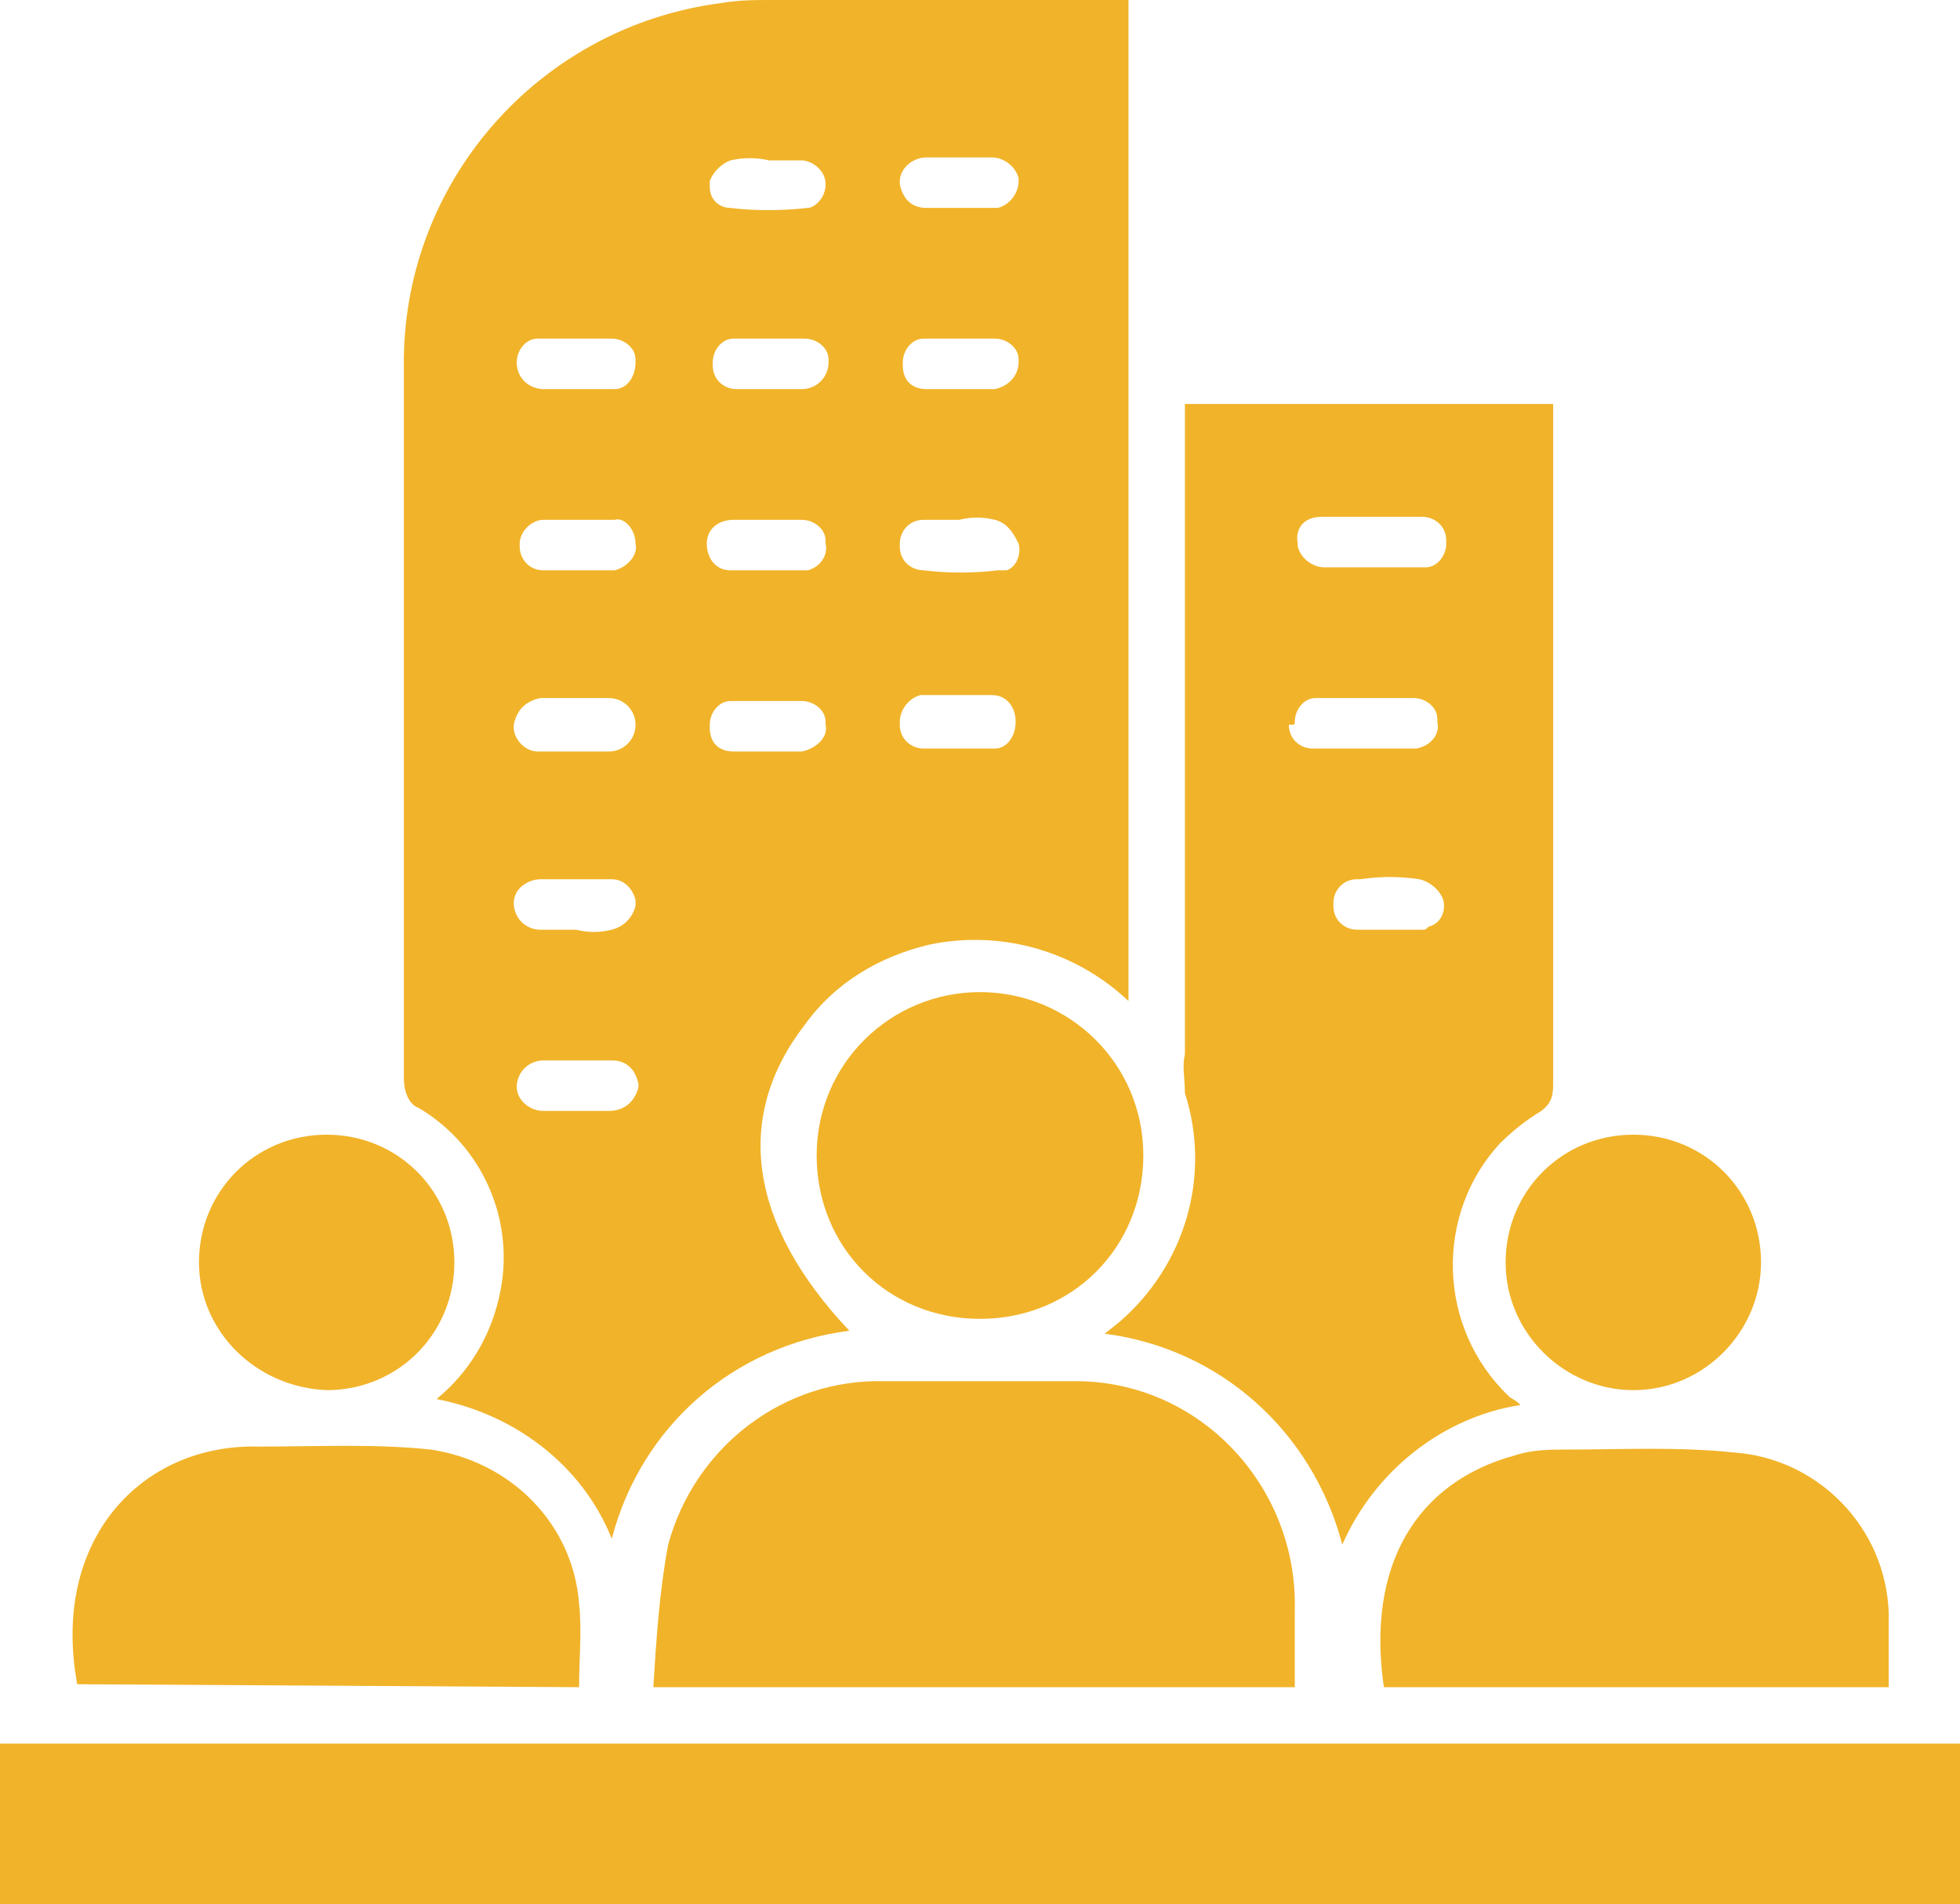 <svg xmlns="http://www.w3.org/2000/svg" xmlns:xlink="http://www.w3.org/1999/xlink" id="Calque_1" x="0px" y="0px" viewBox="0 0 66 64.1" style="enable-background:new 0 0 66 64.1;" xml:space="preserve"><style type="text/css">	.st0{fill:#F1B329;}</style><path class="st0" d="M14.1,37.3c2.2,1.3,3.3,3.9,2.7,6.4c-0.3,1.3-1,2.5-2.1,3.4c2.6,0.5,4.9,2.2,5.9,4.7c1-3.8,4.1-6.5,8-7 c-3.4-3.6-3.9-7.2-1.5-10.3c1-1.4,2.5-2.3,4.2-2.7c2.4-0.5,4.9,0.2,6.7,1.9V0c-0.2,0-0.4,0-0.5,0H26c-0.6,0-1.1,0-1.7,0.1 c-6.2,0.8-10.8,6.1-10.7,12.3c0,8,0,16,0,23.9C13.6,36.8,13.8,37.2,14.1,37.3z M33.5,25.2c-0.8,0-1.6,0-2.4,0 c-0.4,0-0.8-0.3-0.8-0.8c0,0,0,0,0-0.1c0-0.4,0.3-0.8,0.7-0.9h0.1c0.4,0,0.8,0,1.1,0c0.4,0,0.8,0,1.2,0c0.5,0,0.8,0.4,0.8,0.9 S33.9,25.2,33.5,25.2L33.5,25.2z M33.6,19.2c-0.8,0.1-1.7,0.1-2.5,0c-0.4,0-0.8-0.3-0.8-0.8v-0.1c0-0.4,0.3-0.8,0.8-0.8 c0,0,0,0,0.1,0c0.4,0,0.8,0,1.1,0l0,0c0.4-0.1,0.8-0.1,1.2,0s0.6,0.4,0.8,0.8c0.1,0.4-0.1,0.8-0.4,0.9 C33.8,19.2,33.7,19.2,33.6,19.2z M33.5,13.1c-0.4,0-0.8,0-1.2,0c-0.4,0-0.8,0-1.1,0c-0.5,0-0.8-0.3-0.8-0.8v-0.1 c0-0.4,0.3-0.8,0.7-0.8h0.1c0.8,0,1.5,0,2.3,0c0.4,0,0.8,0.3,0.8,0.7v0.1C34.3,12.6,34,13,33.5,13.1C33.5,13.1,33.5,13.1,33.5,13.1z  M31.2,5.3c0.8,0,1.5,0,2.2,0c0.4,0,0.8,0.3,0.9,0.7c0,0,0,0,0,0.1c0,0.4-0.3,0.8-0.7,0.9h-0.1c-0.4,0-0.8,0-1.2,0l0,0 c-0.4,0-0.8,0-1.1,0c-0.5,0-0.8-0.3-0.9-0.8V6.1C30.3,5.7,30.7,5.3,31.2,5.3L31.2,5.3z M27,25.3c-0.4,0-0.8,0-1.2,0s-0.7,0-1.1,0 c-0.5,0-0.8-0.3-0.8-0.8v-0.1c0-0.4,0.3-0.8,0.7-0.8h0.1c0.8,0,1.5,0,2.3,0c0.4,0,0.8,0.3,0.8,0.7v0.1C27.9,24.8,27.5,25.2,27,25.3 C27.1,25.3,27,25.3,27,25.3z M27.1,19.2c-0.8,0-1.6,0-2.5,0c-0.5,0-0.8-0.4-0.8-0.9s0.4-0.8,0.9-0.8c0.4,0,0.8,0,1.2,0s0.7,0,1.1,0 s0.8,0.3,0.8,0.7c0,0,0,0,0,0.1c0.1,0.4-0.2,0.8-0.6,0.9C27.2,19.2,27.1,19.2,27.1,19.2L27.1,19.2z M27,13.1c-0.4,0-0.8,0-1.1,0 c-0.4,0-0.8,0-1.1,0c-0.4,0-0.8-0.3-0.8-0.8v-0.1c0-0.4,0.3-0.8,0.7-0.8h0.1c0.8,0,1.5,0,2.3,0c0.4,0,0.8,0.3,0.8,0.7v0.1 C27.9,12.7,27.5,13.1,27,13.1C27.1,13.1,27,13.1,27,13.1z M23.9,6.1c0.1-0.3,0.4-0.6,0.7-0.7c0.4-0.1,0.9-0.1,1.3,0l0,0 c0.4,0,0.8,0,1.1,0s0.8,0.3,0.8,0.8S27.4,7,27.2,7c-0.9,0.1-1.8,0.1-2.6,0c-0.4,0-0.7-0.3-0.7-0.7C23.9,6.2,23.9,6.2,23.9,6.1 L23.9,6.1z M20.5,37.4h-1.1c-0.4,0-0.8,0-1.1,0c-0.5,0-0.9-0.4-0.9-0.8c0-0.5,0.4-0.9,0.9-0.9c0.8,0,1.5,0,2.3,0 c0.5,0,0.8,0.3,0.9,0.8v0.1C21.4,37,21.1,37.4,20.5,37.4C20.6,37.4,20.6,37.4,20.5,37.4z M18.3,11.4c0.8,0,1.5,0,2.3,0 c0.4,0,0.8,0.3,0.8,0.7c0,0,0,0,0,0.1c0,0.5-0.3,0.9-0.7,0.9h-0.1c-0.4,0-0.8,0-1.2,0l0,0c-0.4,0-0.7,0-1.1,0s-0.9-0.3-0.9-0.9 c0-0.4,0.3-0.8,0.7-0.8C18.2,11.4,18.2,11.4,18.3,11.4L18.3,11.4z M21.4,18.3c0.1,0.4-0.3,0.8-0.7,0.9h-0.1c-0.4,0-0.8,0-1.2,0 c-0.4,0-0.8,0-1.1,0c-0.5,0-0.8-0.4-0.8-0.8v-0.1c0-0.4,0.4-0.8,0.8-0.8c0,0,0,0,0.1,0c0.8,0,1.5,0,2.3,0 C21,17.4,21.4,17.8,21.4,18.3C21.4,18.2,21.4,18.2,21.4,18.3L21.4,18.3z M18.2,23.5c0.4,0,0.8,0,1.1,0s0.8,0,1.2,0 c0.5,0,0.9,0.4,0.9,0.9s-0.4,0.9-0.9,0.9c-0.8,0-1.6,0-2.4,0c-0.4,0-0.8-0.4-0.8-0.8v-0.1C17.4,23.9,17.7,23.6,18.2,23.5L18.2,23.5 L18.2,23.5z M18.2,29.6c0.8,0,1.6,0,2.4,0c0.4,0,0.7,0.3,0.8,0.7c0,0.1,0,0.1,0,0.2c-0.1,0.4-0.4,0.7-0.8,0.8 c-0.4,0.1-0.8,0.1-1.2,0l0,0c-0.4,0-0.8,0-1.2,0c-0.5,0-0.9-0.4-0.9-0.9S17.8,29.6,18.2,29.6L18.2,29.6z"></path><path class="st0" d="M39.9,36.8c0.9,2.8,0,5.8-2.2,7.7l-0.5,0.4c3.9,0.5,7,3.3,8,7.1c1.1-2.5,3.4-4.3,6-4.7 c-0.2-0.2-0.3-0.2-0.4-0.3c-2.4-2.3-2.5-6.1-0.3-8.5c0.4-0.4,0.9-0.8,1.4-1.1c0.4-0.3,0.4-0.6,0.4-1V13.6H39.9v21.1 c0,0.3,0,0.5,0,0.8C39.8,35.9,39.9,36.3,39.9,36.8z M43.6,24.3c0-0.4,0.3-0.8,0.7-0.8h0.1c1.1,0,2.2,0,3.2,0c0.4,0,0.8,0.3,0.8,0.7 v0.1c0.1,0.4-0.2,0.8-0.7,0.9h-0.1c-0.5,0-1.1,0-1.7,0l0,0c-0.5,0-1.1,0-1.7,0c-0.4,0-0.8-0.3-0.8-0.8 C43.6,24.4,43.6,24.4,43.6,24.3z M47.9,31.3c-0.4,0-0.8,0-1.2,0l0,0c-0.3,0-0.7,0-1,0c-0.4,0-0.8-0.3-0.8-0.8v-0.1 c0-0.4,0.3-0.8,0.8-0.8h0.1c0.7-0.1,1.3-0.1,2,0c0.4,0.1,0.7,0.4,0.8,0.7c0.1,0.4-0.1,0.8-0.5,0.9C48,31.3,48,31.3,47.9,31.3 L47.9,31.3z M44.5,17.4c1.1,0,2.2,0,3.4,0c0.4,0,0.8,0.3,0.8,0.8v0.1c0,0.4-0.3,0.8-0.7,0.8h-0.1c-0.6,0-1.2,0-1.7,0l0,0 c-0.5,0-1,0-1.6,0c-0.4,0-0.8-0.3-0.9-0.7v-0.1C43.6,17.8,43.9,17.4,44.5,17.4C44.4,17.4,44.4,17.4,44.5,17.4z"></path><path class="st0" d="M0,58.7v5.4h66v-5.4L0,58.7z"></path><path class="st0" d="M36.1,46.5c-2.1,0-4.2,0-6.3,0c-3.4-0.1-6.4,2.2-7.3,5.5c-0.3,1.6-0.4,3.2-0.5,4.8h21.6c0-0.9,0-1.8,0-2.6 c0.1-4.1-3.1-7.6-7.2-7.7C36.4,46.5,36.2,46.5,36.1,46.5z"></path><path class="st0" d="M52.8,48.8c-0.6,0-1.2,0-1.8,0.2c-3.3,0.9-5,3.7-4.4,7.8h17c0-0.9,0-1.7,0-2.5c-0.1-2.9-2.4-5.2-5.2-5.4 C56.5,48.7,54.6,48.8,52.8,48.8z"></path><path class="st0" d="M19.5,56.8c0-1,0.1-1.9,0-2.8c-0.2-2.7-2.3-4.8-5-5.2c-1.9-0.2-3.8-0.1-5.8-0.1c-3.9-0.1-7,3.1-6.1,8L19.5,56.8 z"></path><path class="st0" d="M33,33.4c-3,0-5.5,2.4-5.5,5.5s2.4,5.5,5.5,5.5s5.5-2.4,5.5-5.5l0,0C38.5,35.8,36,33.4,33,33.4z"></path><path class="st0" d="M11,46.8c2.4,0,4.3-1.9,4.3-4.3s-1.9-4.3-4.3-4.3s-4.3,1.9-4.3,4.3C6.7,44.8,8.6,46.7,11,46.8L11,46.8z"></path><path class="st0" d="M50.7,42.5c0,2.4,2,4.3,4.3,4.3c2.4,0,4.3-2,4.3-4.3c0-2.4-1.9-4.3-4.3-4.3C52.6,38.2,50.7,40.1,50.7,42.5z"></path></svg>